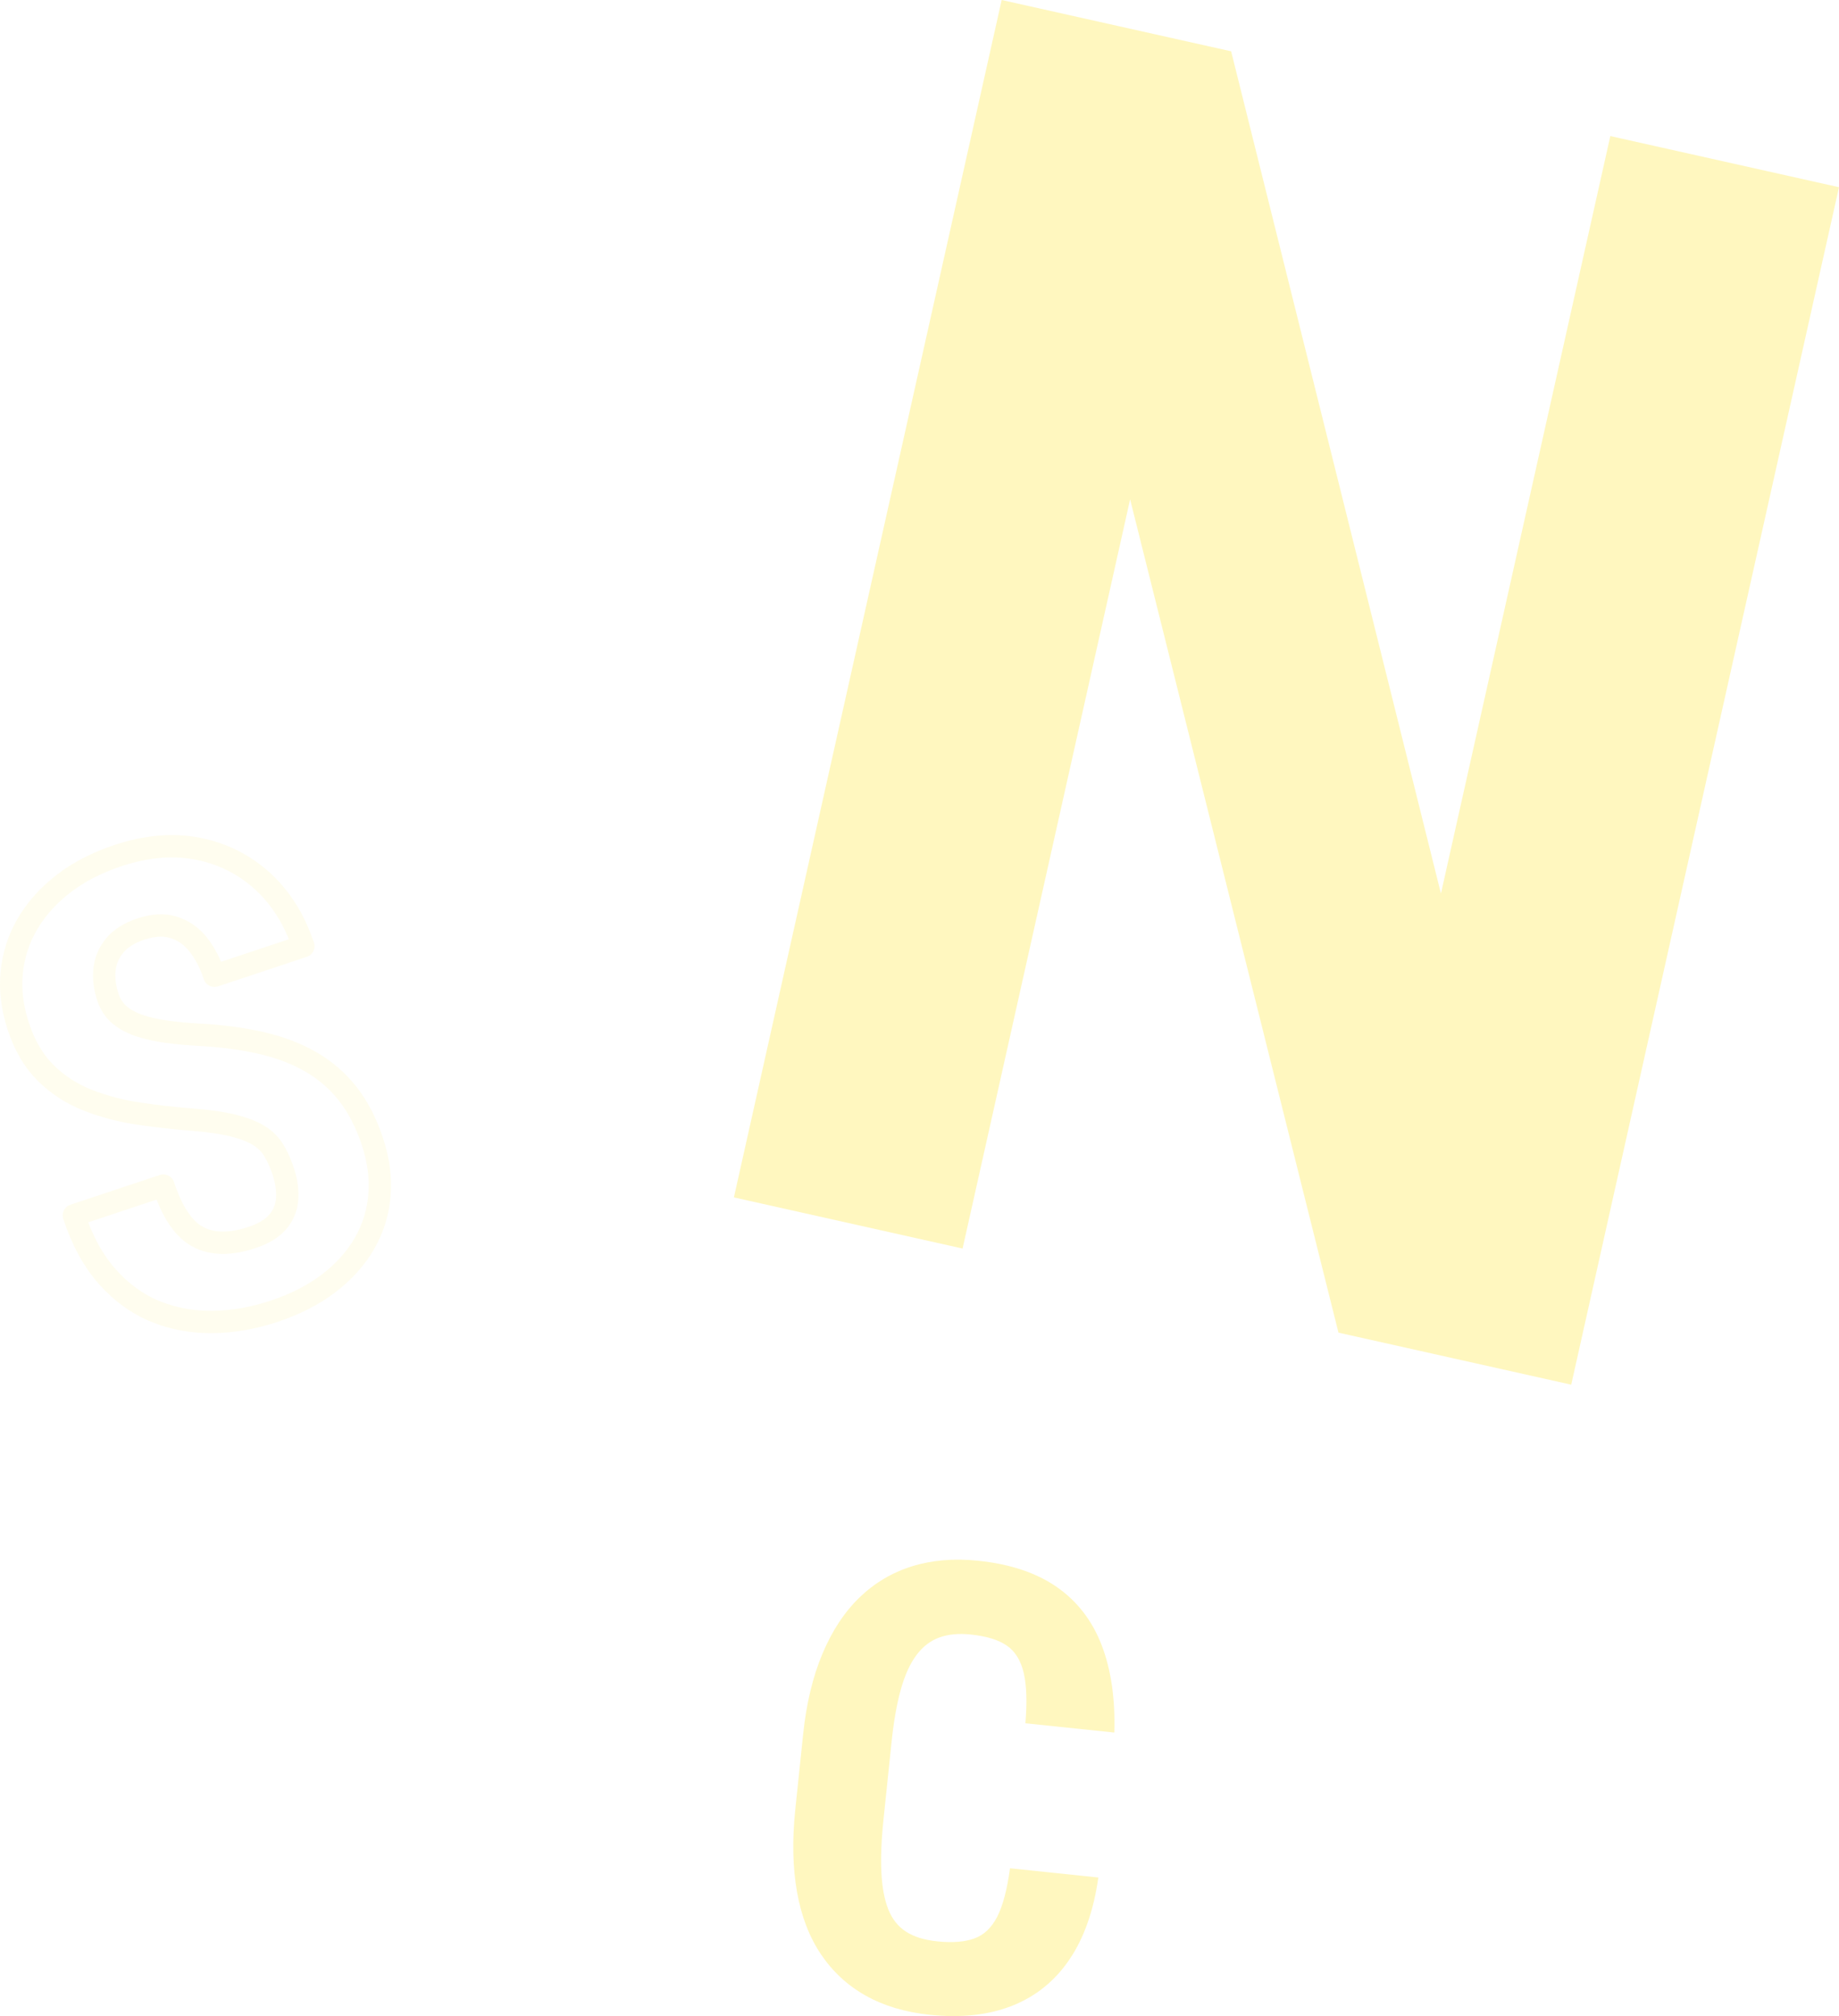 <?xml version="1.0" encoding="UTF-8"?><svg id="_レイヤー_2" xmlns="http://www.w3.org/2000/svg" viewBox="0 0 329.31 361.06"><defs><style>.cls-1{fill:#ffe100;}.cls-1,.cls-2,.cls-3{opacity:.25;}.cls-2{fill:none;stroke:#ffe100;stroke-linecap:round;stroke-linejoin:round;stroke-width:4px;}</style></defs><g id="_背景"><path class="cls-1" d="M180.87,334.6l15.81,1.65c-.84,5.92-2.55,10.8-5.15,14.65-2.6,3.85-6.01,6.62-10.23,8.3-4.22,1.68-9.16,2.23-14.81,1.64-4.38-.46-8.2-1.6-11.45-3.42-3.25-1.82-5.92-4.29-8.02-7.4-2.09-3.11-3.53-6.84-4.3-11.19-.77-4.35-.88-9.25-.31-14.72l1.41-13.53c.57-5.47,1.72-10.26,3.45-14.39,1.73-4.12,3.95-7.49,6.65-10.1,2.71-2.61,5.85-4.47,9.42-5.58,3.58-1.11,7.52-1.44,11.83-.99,5.76,.6,10.46,2.18,14.12,4.74,3.65,2.56,6.32,6.03,8,10.42,1.68,4.39,2.43,9.59,2.25,15.61l-15.92-1.66c.32-3.77,.22-6.78-.3-9.01-.52-2.23-1.53-3.87-3.03-4.9-1.5-1.04-3.67-1.7-6.49-1.99-2.1-.22-3.95-.05-5.55,.52-1.6,.57-2.97,1.61-4.12,3.14-1.15,1.53-2.09,3.58-2.81,6.16-.73,2.58-1.29,5.77-1.68,9.57l-1.42,13.64c-.39,3.73-.52,6.92-.39,9.57,.13,2.65,.54,4.85,1.23,6.61,.7,1.76,1.76,3.09,3.18,4.01,1.42,.92,3.29,1.5,5.61,1.74,2.68,.28,4.89,.11,6.62-.52,1.73-.62,3.1-1.93,4.11-3.91,1.01-1.98,1.77-4.87,2.28-8.66Z"/><path class="cls-1" d="M329.31,33.53l-47.95,214.46-41.68-9.32-37.31-149.24-30,134.18-40.95-9.16L179.37,0l41.09,9.19,37.57,150.84,30.33-135.66,40.95,9.16Z"/><g class="cls-3"><path class="cls-2" d="M50.73,209.82c-.47-1.42-1.03-2.67-1.68-3.76-.64-1.08-1.54-1.98-2.69-2.69-1.15-.71-2.66-1.3-4.54-1.77-1.88-.47-4.23-.82-7.07-1.05-3.37-.26-6.67-.62-9.91-1.11-3.24-.48-6.28-1.28-9.13-2.4-2.85-1.12-5.34-2.73-7.48-4.83-2.14-2.1-3.78-4.87-4.92-8.3-1.12-3.36-1.52-6.61-1.21-9.75,.31-3.14,1.26-6.06,2.86-8.76,1.59-2.7,3.75-5.09,6.46-7.17,2.71-2.08,5.93-3.74,9.65-4.98,5.11-1.7,9.88-2.12,14.33-1.25,4.44,.87,8.31,2.8,11.6,5.8,3.29,3,5.73,6.89,7.32,11.66l-15.92,5.3c-.75-2.26-1.74-4.14-2.94-5.64-1.21-1.5-2.67-2.51-4.39-3.04-1.71-.52-3.67-.42-5.85,.31-2.04,.68-3.59,1.65-4.65,2.92-1.06,1.26-1.68,2.7-1.85,4.29-.18,1.6,.03,3.27,.61,5.02,.44,1.31,1.15,2.37,2.12,3.18,.98,.81,2.17,1.44,3.58,1.91,1.41,.46,3.02,.82,4.82,1.07,1.81,.25,3.76,.43,5.86,.54,4.09,.22,7.8,.72,11.13,1.49,3.34,.77,6.29,1.9,8.84,3.38,2.56,1.48,4.75,3.37,6.57,5.68,1.82,2.31,3.29,5.14,4.41,8.5s1.54,6.53,1.29,9.63c-.24,3.1-1.13,5.99-2.67,8.67-1.54,2.68-3.67,5.06-6.4,7.15-2.73,2.08-5.99,3.76-9.79,5.02-3.68,1.23-7.34,1.87-10.97,1.92-3.63,.05-7.05-.57-10.26-1.87-3.21-1.3-6.08-3.37-8.6-6.19-2.52-2.83-4.54-6.5-6.04-11.03l16.03-5.34c.8,2.41,1.72,4.38,2.76,5.92,1.04,1.54,2.22,2.64,3.54,3.32,1.32,.68,2.78,1.01,4.38,1,1.6,0,3.33-.32,5.19-.94,2.12-.7,3.67-1.66,4.67-2.86,1-1.2,1.54-2.58,1.63-4.13,.09-1.55-.14-3.16-.7-4.84Z"/></g></g></svg>